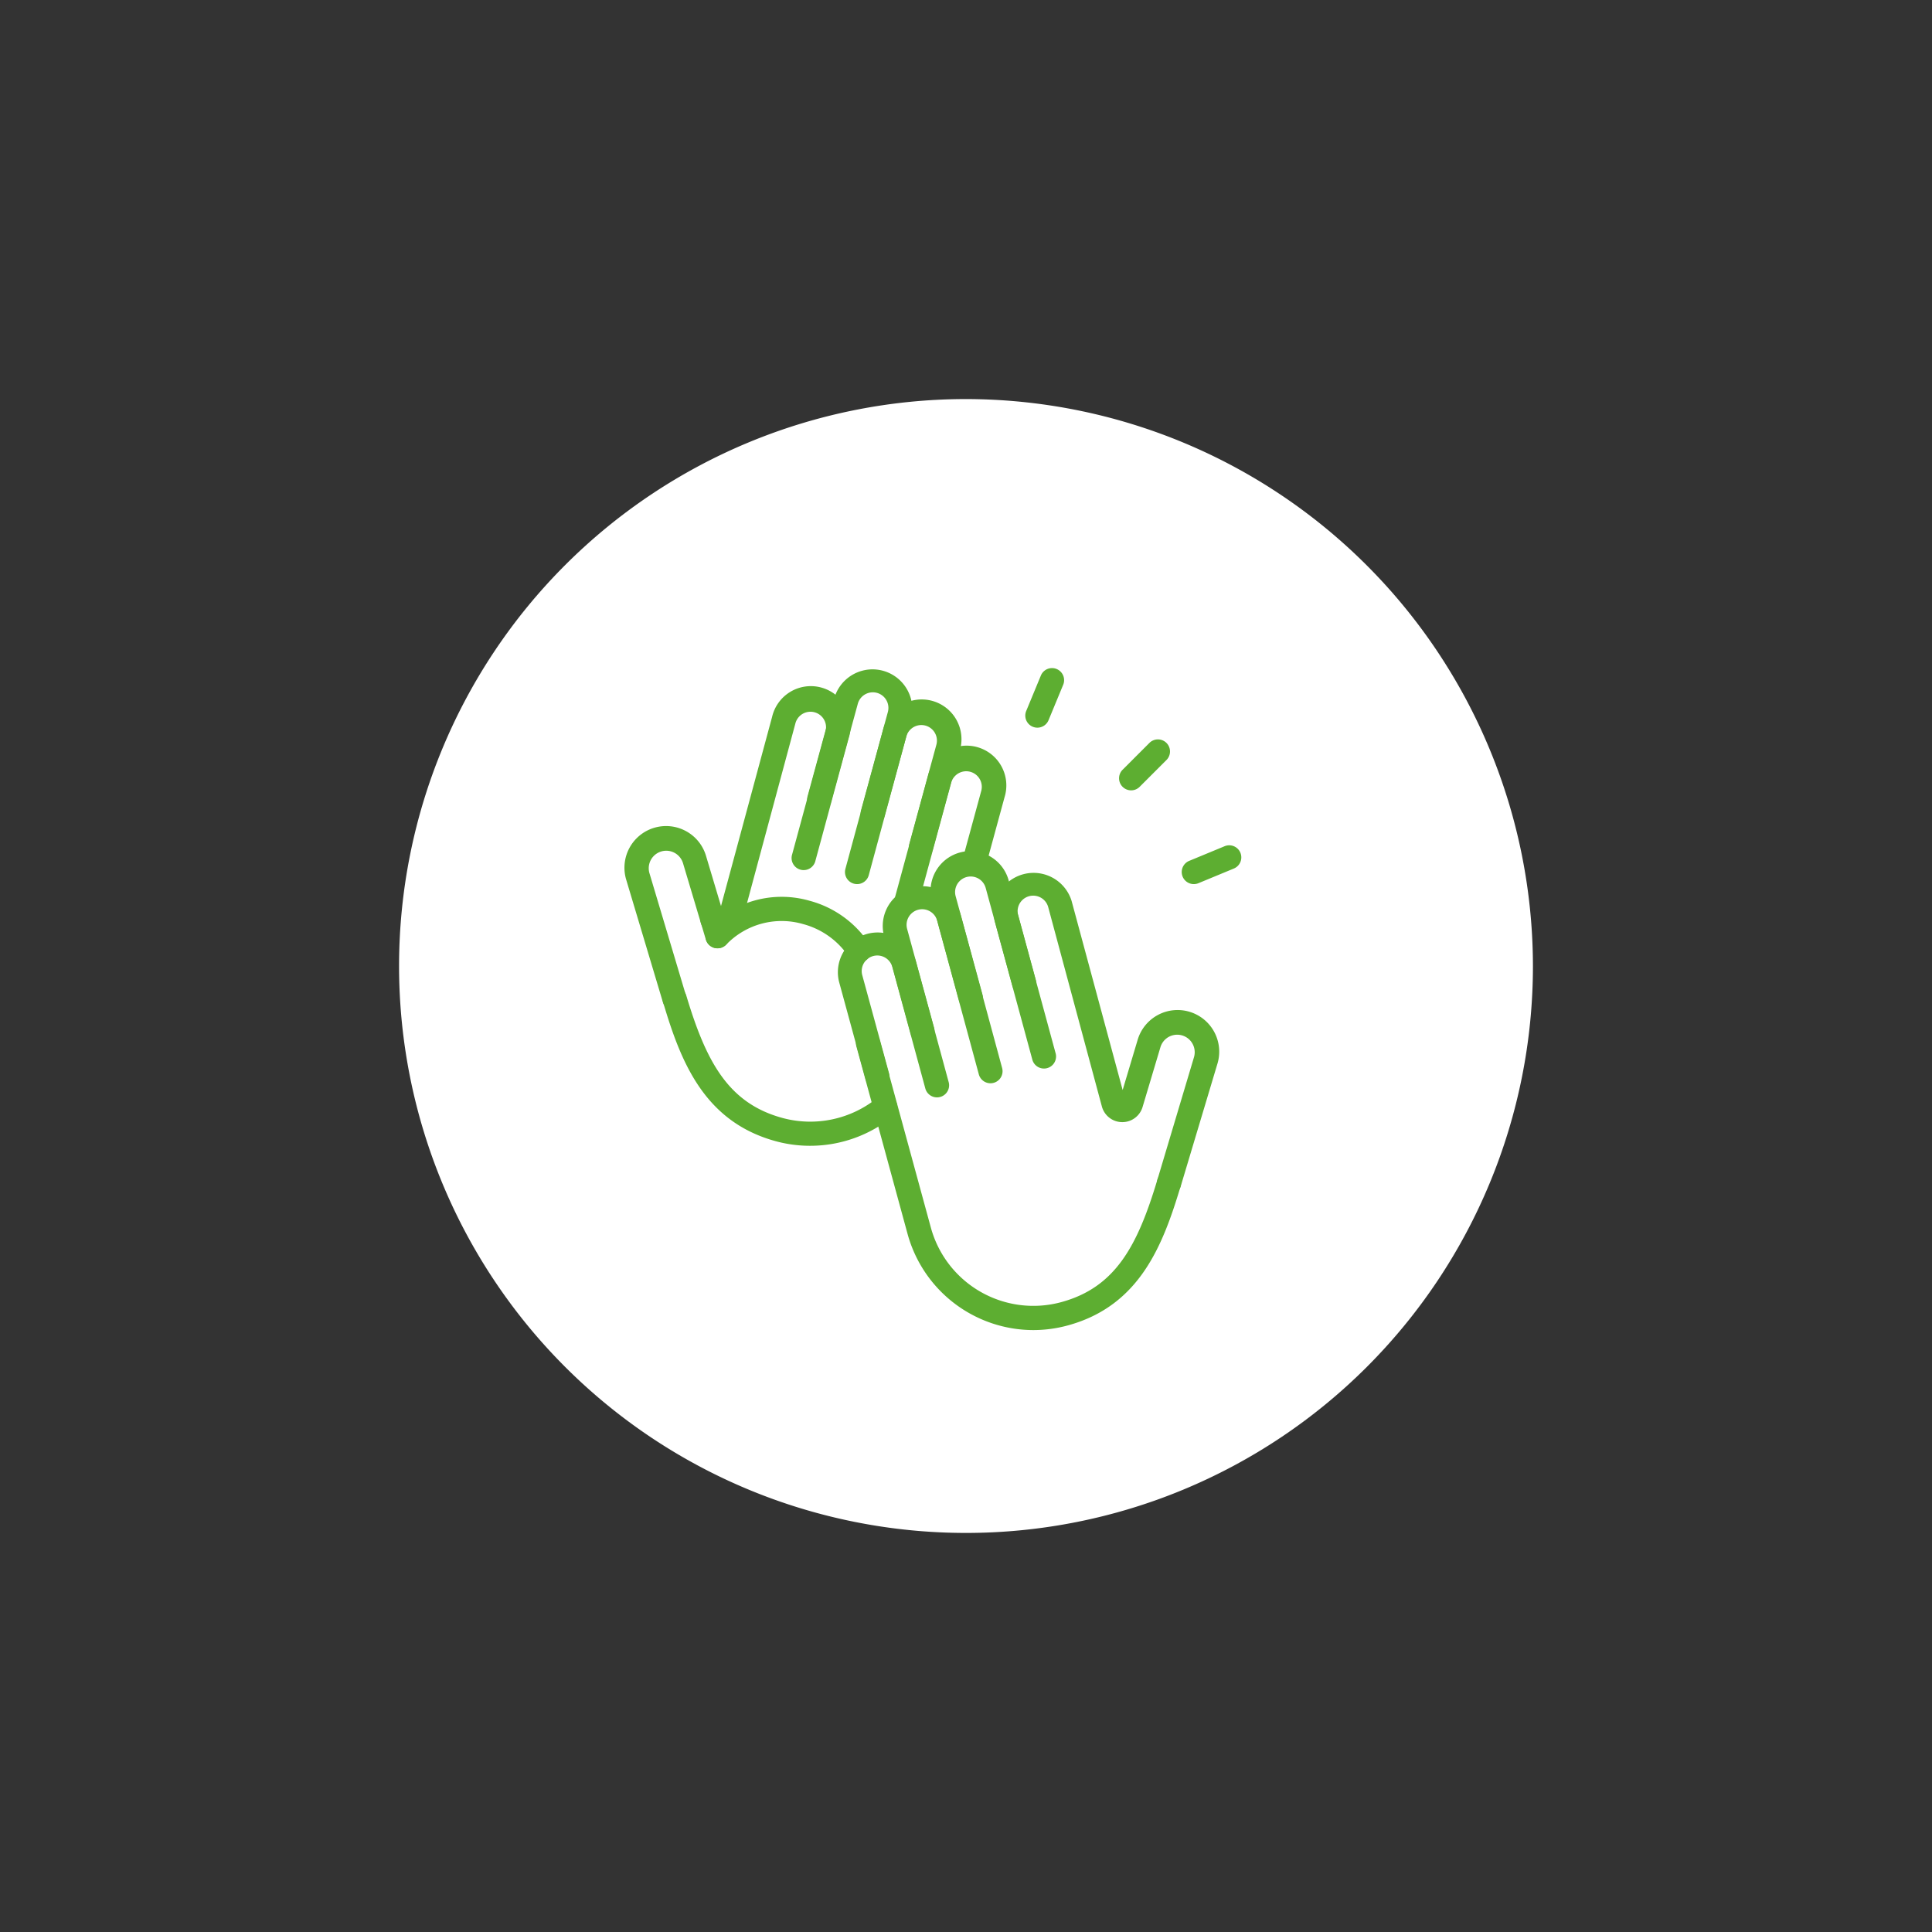 <svg id="Circles" xmlns="http://www.w3.org/2000/svg" viewBox="0 0 360 360"><rect x="0" y="0" width="360" height="360" fill="#333333" stroke="none"/><defs><style>.cls-1{fill:#fff;}.cls-2{fill:#5dae31;}</style></defs><title>BB_Icons_v02_for Kudos</title><path class="cls-1" d="M285.64,180A105.64,105.64,0,1,1,180,74.36,105.76,105.76,0,0,1,285.64,180Z"/><path class="cls-2" d="M150.93,213.5a24.21,24.21,0,0,1-6.37-.85c-13.34-3.64-17.71-14.78-21-25.89a2.25,2.25,0,0,1,4.31-1.29c3.71,12.38,7.83,20.09,17.91,22.84a19.84,19.84,0,0,0,17.81-3.83,2.25,2.25,0,0,1,2.86,3.47A24.37,24.37,0,0,1,150.93,213.5Z"/><path class="cls-2" d="M162.61,153.84a2.25,2.25,0,0,1-2.17-2.84l5-18.33a2.9,2.9,0,1,0-5.6-1.53l-5,18.33a2.25,2.25,0,1,1-4.34-1.18l5-18.33a7.41,7.41,0,0,1,14.29,3.9l-5,18.33A2.25,2.25,0,0,1,162.61,153.84Z"/><path class="cls-2" d="M159.7,164.74a2.25,2.25,0,0,1-2.17-2.84l7-25.84a7.41,7.41,0,1,1,14.29,3.89l-5,18.33a2.25,2.25,0,1,1-4.34-1.18l5-18.33a2.9,2.9,0,0,0-5.6-1.53l-7,25.84A2.25,2.25,0,0,1,159.7,164.74Z"/><path class="cls-2" d="M168.91,170.15a2.25,2.25,0,0,1-2.17-2.84l6.15-22.64a7.41,7.41,0,1,1,14.29,3.89L183.6,161.7a2.25,2.25,0,0,1-4.34-1.18l3.58-13.14a2.9,2.9,0,1,0-5.6-1.53l-6.15,22.64A2.25,2.25,0,0,1,168.91,170.15Z"/><path class="cls-2" d="M160.07,179.33a2.25,2.25,0,0,1-1.89-1,14.75,14.75,0,0,0-8.53-6.14A14.31,14.31,0,0,0,135.34,176a2.25,2.25,0,0,1-3.29-3.07,18.8,18.8,0,0,1,18.79-5.09,19.25,19.25,0,0,1,11.12,8A2.25,2.25,0,0,1,160.07,179.33Z"/><path class="cls-2" d="M125.67,188.36a2.25,2.25,0,0,1-2.15-1.61L116.71,164a7.76,7.76,0,1,1,14.87-4.44l2.77,9.27,9.52-35.25a7.41,7.41,0,1,1,14.29,3.89l-6.22,22.93a2.25,2.25,0,1,1-4.34-1.18l6.22-22.93a2.9,2.9,0,1,0-5.6-1.53l-10,37.14a3.91,3.91,0,0,1-3.75,2.91h-0.05A3.91,3.91,0,0,1,130.6,172l-3.33-11.15a3.26,3.26,0,0,0-6.25,1.87l6.81,22.8A2.25,2.25,0,0,1,125.67,188.36Z"/><path class="cls-2" d="M133.69,176.7a2.25,2.25,0,0,1-2.16-1.61l-0.94-3.14a2.25,2.25,0,1,1,4.31-1.29l0.94,3.14A2.25,2.25,0,0,1,133.69,176.7Z"/><path class="cls-2" d="M192.51,247.84a24.33,24.33,0,0,1-23.4-17.92l-9.55-35a2.25,2.25,0,0,1,4.34-1.18l9.55,35a19.8,19.8,0,0,0,24.31,13.89c10.08-2.75,14.2-10.46,17.91-22.84a2.25,2.25,0,0,1,4.31,1.29c-3.33,11.1-7.69,22.25-21,25.89A24.43,24.43,0,0,1,192.51,247.84Z"/><path class="cls-2" d="M180.89,188.17a2.25,2.25,0,0,1-2.17-1.66l-5-18.33a7.41,7.41,0,1,1,14.29-3.9l5,18.33a2.25,2.25,0,0,1-4.34,1.18l-5-18.33a2.9,2.9,0,1,0-5.6,1.53l5,18.33A2.25,2.25,0,0,1,180.89,188.17Z"/><path class="cls-2" d="M184.56,201.85a2.25,2.25,0,0,1-2.17-1.66l-7.76-28.63a2.9,2.9,0,0,0-5.6,1.53l5,18.33a2.25,2.25,0,1,1-4.34,1.18l-5-18.33a7.41,7.41,0,0,1,14.29-3.9L186.73,199A2.25,2.25,0,0,1,184.56,201.85Z"/><path class="cls-2" d="M174.59,204.48a2.25,2.25,0,0,1-2.17-1.66l-6.15-22.64a2.9,2.9,0,0,0-5.6,1.53l5,18.33a2.25,2.25,0,0,1-4.34,1.18l-5-18.33a7.41,7.41,0,0,1,14.29-3.9l6.15,22.64A2.25,2.25,0,0,1,174.59,204.48Z"/><path class="cls-2" d="M217.83,222.69a2.25,2.25,0,0,1-2.16-2.89l6.81-22.8a3.26,3.26,0,1,0-6.25-1.87l-3.33,11.15a3.94,3.94,0,0,1-7.58-.1l-10-37.15a2.9,2.9,0,0,0-5.6,1.53l7,25.78a2.25,2.25,0,0,1-4.34,1.18l-7-25.78a7.41,7.41,0,0,1,14.29-3.89l9.52,35.26,2.77-9.27a7.76,7.76,0,1,1,14.87,4.44L220,221.08A2.25,2.25,0,0,1,217.83,222.69Z"/><path class="cls-2" d="M210.77,147.27a2.25,2.25,0,0,1-1.59-3.84l5.05-5.05a2.25,2.25,0,0,1,3.18,3.18l-5.05,5.05A2.24,2.24,0,0,1,210.77,147.27Z"/><path class="cls-2" d="M222.45,164.74a2.25,2.25,0,0,1-.86-4.33l6.6-2.73a2.25,2.25,0,1,1,1.72,4.16l-6.6,2.73A2.24,2.24,0,0,1,222.45,164.74Z"/><path class="cls-2" d="M193.3,135.59a2.25,2.25,0,0,1-2.08-3.11l2.73-6.6a2.25,2.25,0,0,1,4.16,1.72l-2.73,6.6A2.25,2.25,0,0,1,193.3,135.59Z"/></svg>